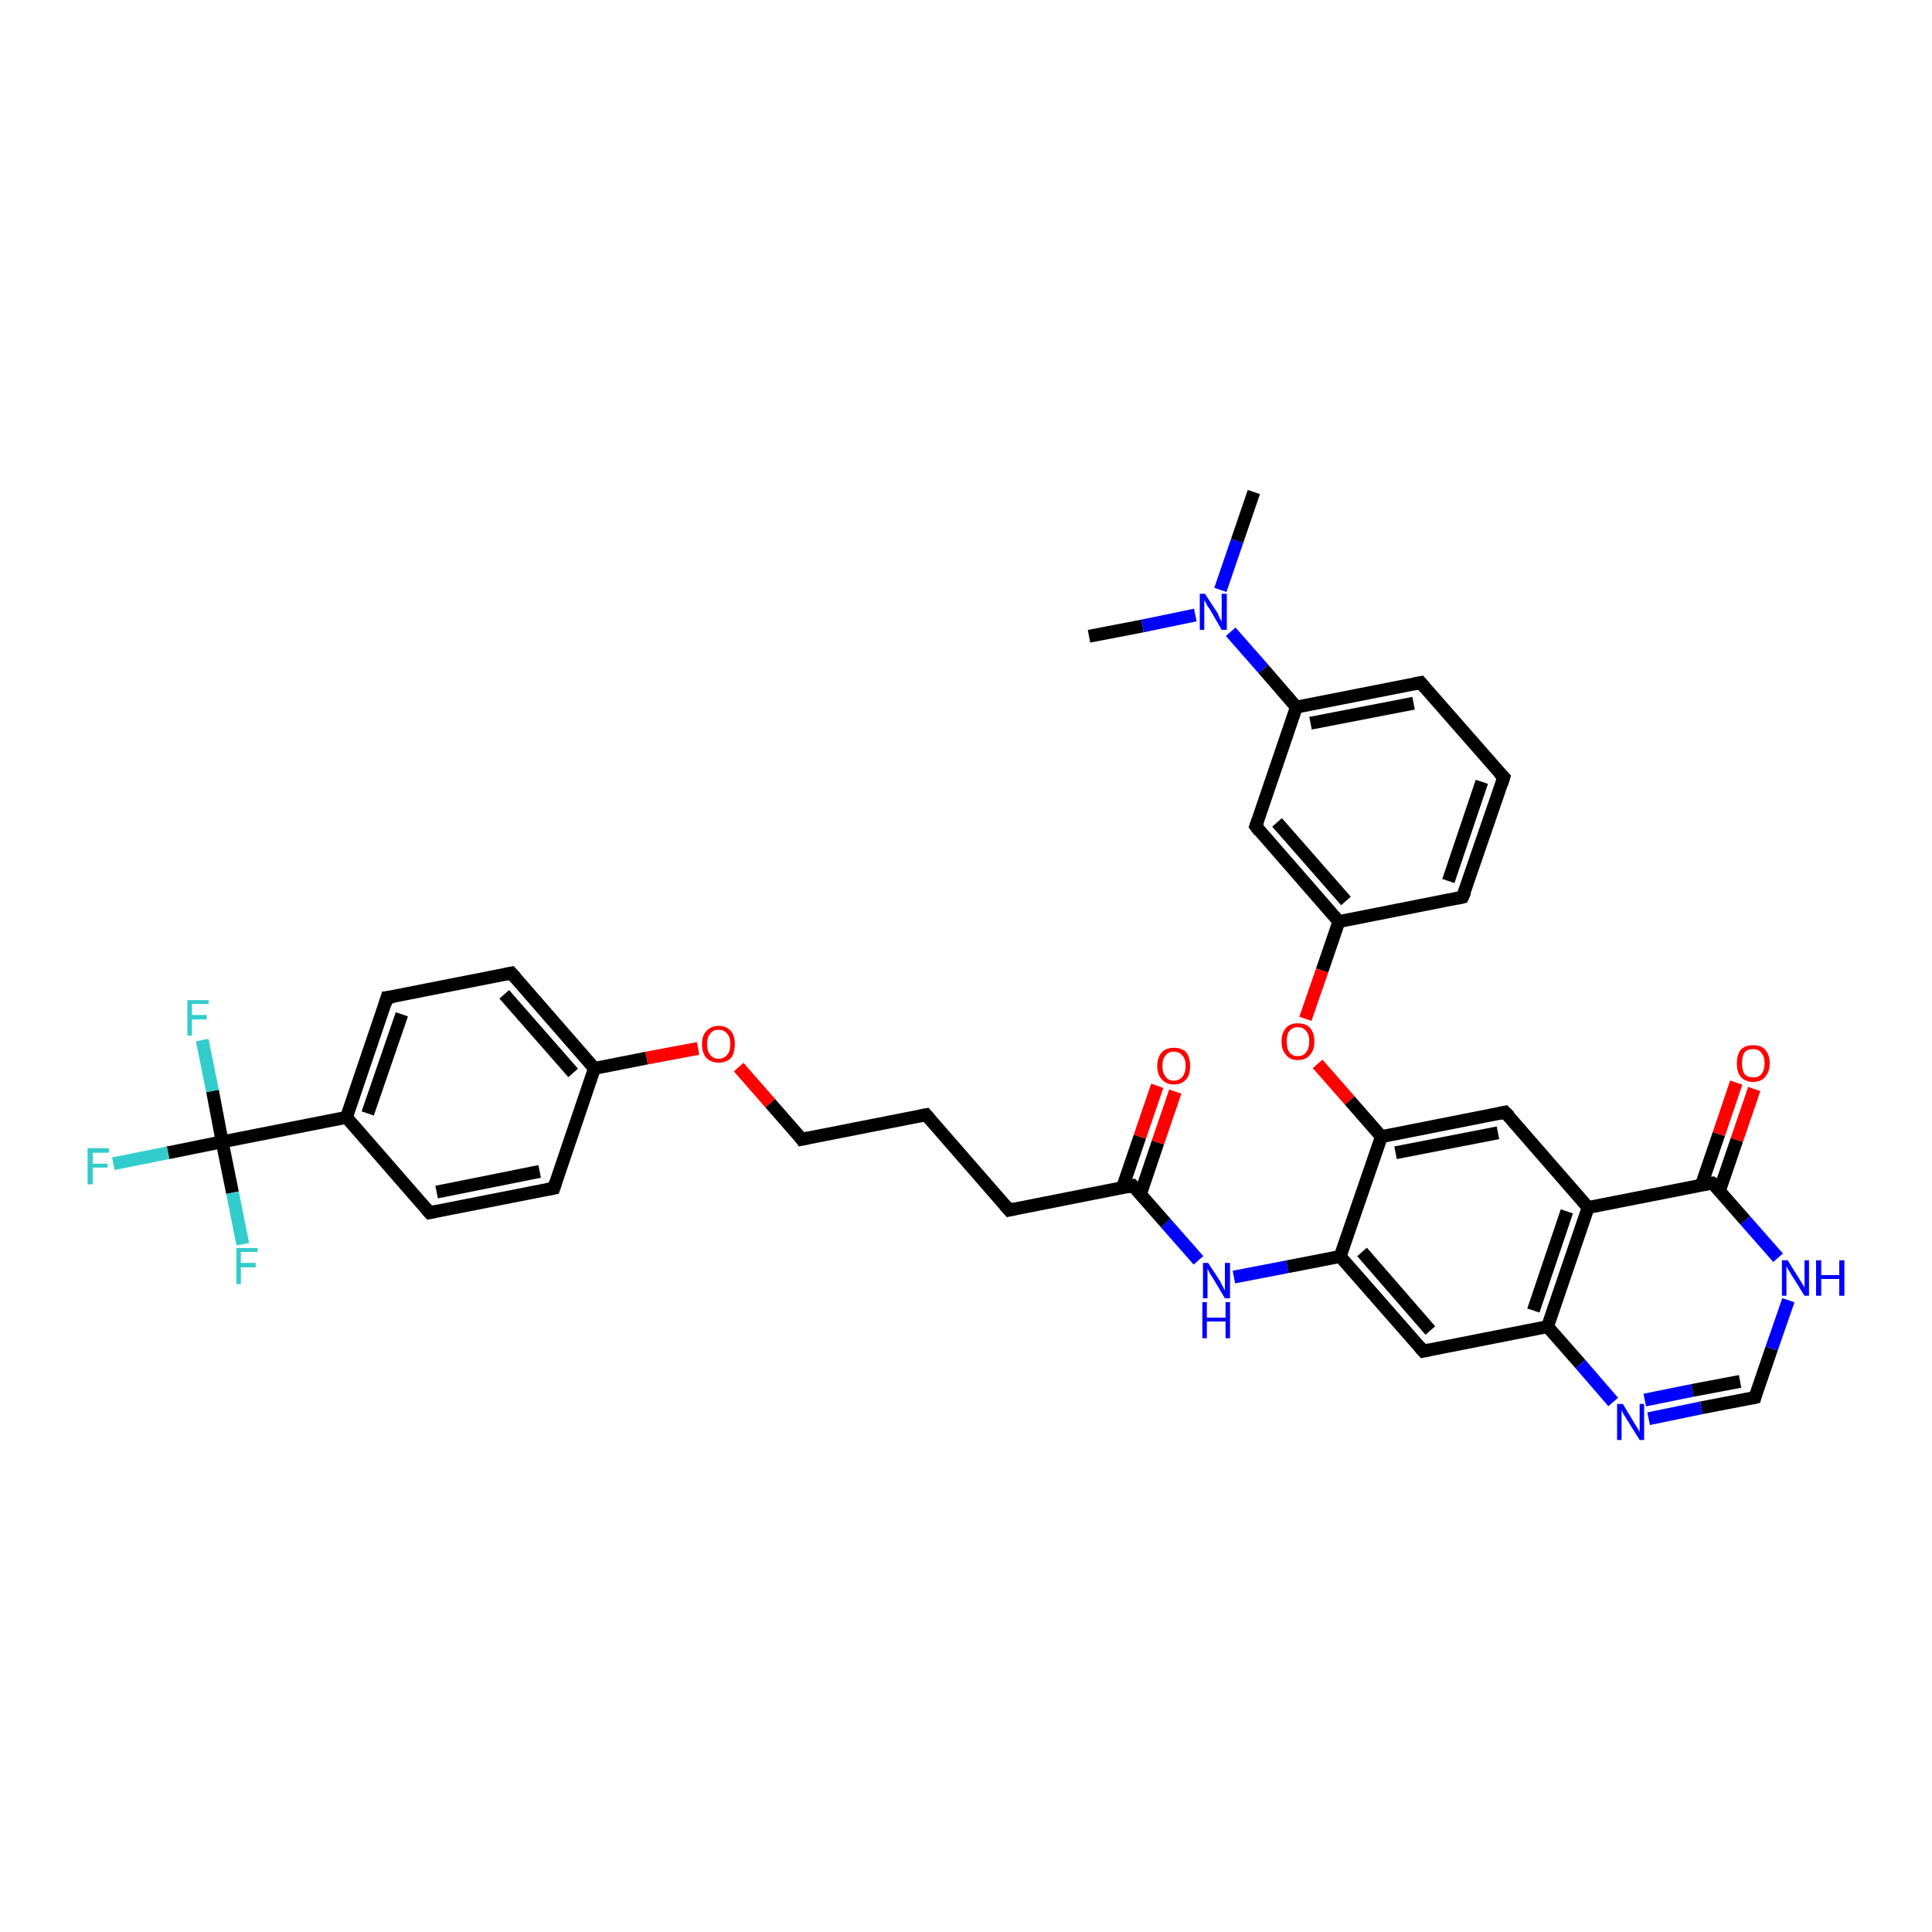 <?xml version='1.0' encoding='iso-8859-1'?>
<svg version='1.1' baseProfile='full'
              xmlns='http://www.w3.org/2000/svg'
                      xmlns:rdkit='http://www.rdkit.org/xml'
                      xmlns:xlink='http://www.w3.org/1999/xlink'
                  xml:space='preserve'
width='300px' height='300px' viewBox='0 0 300 300'>
<!-- END OF HEADER -->
<rect style='opacity:1.0;fill:#FFFFFF;stroke:none' width='300.0' height='300.0' x='0.0' y='0.0'> </rect>
<path class='bond-0 atom-0 atom-1' d='M 194.7,76.4 L 192.1,84.0' style='fill:none;fill-rule:evenodd;stroke:#000000;stroke-width:2.0px;stroke-linecap:butt;stroke-linejoin:miter;stroke-opacity:1' />
<path class='bond-0 atom-0 atom-1' d='M 192.1,84.0 L 189.5,91.6' style='fill:none;fill-rule:evenodd;stroke:#0000FF;stroke-width:2.0px;stroke-linecap:butt;stroke-linejoin:miter;stroke-opacity:1' />
<path class='bond-1 atom-1 atom-2' d='M 185.6,95.5 L 177.4,97.2' style='fill:none;fill-rule:evenodd;stroke:#0000FF;stroke-width:2.0px;stroke-linecap:butt;stroke-linejoin:miter;stroke-opacity:1' />
<path class='bond-1 atom-1 atom-2' d='M 177.4,97.2 L 169.1,98.8' style='fill:none;fill-rule:evenodd;stroke:#000000;stroke-width:2.0px;stroke-linecap:butt;stroke-linejoin:miter;stroke-opacity:1' />
<path class='bond-2 atom-1 atom-3' d='M 191.1,98.1 L 196.2,103.9' style='fill:none;fill-rule:evenodd;stroke:#0000FF;stroke-width:2.0px;stroke-linecap:butt;stroke-linejoin:miter;stroke-opacity:1' />
<path class='bond-2 atom-1 atom-3' d='M 196.2,103.9 L 201.3,109.8' style='fill:none;fill-rule:evenodd;stroke:#000000;stroke-width:2.0px;stroke-linecap:butt;stroke-linejoin:miter;stroke-opacity:1' />
<path class='bond-3 atom-3 atom-4' d='M 201.3,109.8 L 220.6,106.0' style='fill:none;fill-rule:evenodd;stroke:#000000;stroke-width:2.0px;stroke-linecap:butt;stroke-linejoin:miter;stroke-opacity:1' />
<path class='bond-3 atom-3 atom-4' d='M 203.5,112.3 L 219.5,109.2' style='fill:none;fill-rule:evenodd;stroke:#000000;stroke-width:2.0px;stroke-linecap:butt;stroke-linejoin:miter;stroke-opacity:1' />
<path class='bond-4 atom-4 atom-5' d='M 220.6,106.0 L 233.5,120.7' style='fill:none;fill-rule:evenodd;stroke:#000000;stroke-width:2.0px;stroke-linecap:butt;stroke-linejoin:miter;stroke-opacity:1' />
<path class='bond-5 atom-5 atom-6' d='M 233.5,120.7 L 227.1,139.3' style='fill:none;fill-rule:evenodd;stroke:#000000;stroke-width:2.0px;stroke-linecap:butt;stroke-linejoin:miter;stroke-opacity:1' />
<path class='bond-5 atom-5 atom-6' d='M 230.1,121.4 L 224.9,136.8' style='fill:none;fill-rule:evenodd;stroke:#000000;stroke-width:2.0px;stroke-linecap:butt;stroke-linejoin:miter;stroke-opacity:1' />
<path class='bond-6 atom-6 atom-7' d='M 227.1,139.3 L 207.9,143.1' style='fill:none;fill-rule:evenodd;stroke:#000000;stroke-width:2.0px;stroke-linecap:butt;stroke-linejoin:miter;stroke-opacity:1' />
<path class='bond-7 atom-7 atom-8' d='M 207.9,143.1 L 205.3,150.7' style='fill:none;fill-rule:evenodd;stroke:#000000;stroke-width:2.0px;stroke-linecap:butt;stroke-linejoin:miter;stroke-opacity:1' />
<path class='bond-7 atom-7 atom-8' d='M 205.3,150.7 L 202.7,158.2' style='fill:none;fill-rule:evenodd;stroke:#FF0000;stroke-width:2.0px;stroke-linecap:butt;stroke-linejoin:miter;stroke-opacity:1' />
<path class='bond-8 atom-8 atom-9' d='M 204.6,165.2 L 209.6,170.9' style='fill:none;fill-rule:evenodd;stroke:#FF0000;stroke-width:2.0px;stroke-linecap:butt;stroke-linejoin:miter;stroke-opacity:1' />
<path class='bond-8 atom-8 atom-9' d='M 209.6,170.9 L 214.5,176.5' style='fill:none;fill-rule:evenodd;stroke:#000000;stroke-width:2.0px;stroke-linecap:butt;stroke-linejoin:miter;stroke-opacity:1' />
<path class='bond-9 atom-9 atom-10' d='M 214.5,176.5 L 233.7,172.7' style='fill:none;fill-rule:evenodd;stroke:#000000;stroke-width:2.0px;stroke-linecap:butt;stroke-linejoin:miter;stroke-opacity:1' />
<path class='bond-9 atom-9 atom-10' d='M 216.7,179.0 L 232.6,175.9' style='fill:none;fill-rule:evenodd;stroke:#000000;stroke-width:2.0px;stroke-linecap:butt;stroke-linejoin:miter;stroke-opacity:1' />
<path class='bond-10 atom-10 atom-11' d='M 233.7,172.7 L 246.6,187.5' style='fill:none;fill-rule:evenodd;stroke:#000000;stroke-width:2.0px;stroke-linecap:butt;stroke-linejoin:miter;stroke-opacity:1' />
<path class='bond-11 atom-11 atom-12' d='M 246.6,187.5 L 240.3,206.0' style='fill:none;fill-rule:evenodd;stroke:#000000;stroke-width:2.0px;stroke-linecap:butt;stroke-linejoin:miter;stroke-opacity:1' />
<path class='bond-11 atom-11 atom-12' d='M 243.3,188.1 L 238.1,203.5' style='fill:none;fill-rule:evenodd;stroke:#000000;stroke-width:2.0px;stroke-linecap:butt;stroke-linejoin:miter;stroke-opacity:1' />
<path class='bond-12 atom-12 atom-13' d='M 240.3,206.0 L 221.0,209.8' style='fill:none;fill-rule:evenodd;stroke:#000000;stroke-width:2.0px;stroke-linecap:butt;stroke-linejoin:miter;stroke-opacity:1' />
<path class='bond-13 atom-13 atom-14' d='M 221.0,209.8 L 208.1,195.1' style='fill:none;fill-rule:evenodd;stroke:#000000;stroke-width:2.0px;stroke-linecap:butt;stroke-linejoin:miter;stroke-opacity:1' />
<path class='bond-13 atom-13 atom-14' d='M 222.1,206.6 L 211.5,194.4' style='fill:none;fill-rule:evenodd;stroke:#000000;stroke-width:2.0px;stroke-linecap:butt;stroke-linejoin:miter;stroke-opacity:1' />
<path class='bond-14 atom-14 atom-15' d='M 208.1,195.1 L 199.9,196.7' style='fill:none;fill-rule:evenodd;stroke:#000000;stroke-width:2.0px;stroke-linecap:butt;stroke-linejoin:miter;stroke-opacity:1' />
<path class='bond-14 atom-14 atom-15' d='M 199.9,196.7 L 191.6,198.3' style='fill:none;fill-rule:evenodd;stroke:#0000FF;stroke-width:2.0px;stroke-linecap:butt;stroke-linejoin:miter;stroke-opacity:1' />
<path class='bond-15 atom-15 atom-16' d='M 186.1,195.7 L 181.0,189.9' style='fill:none;fill-rule:evenodd;stroke:#0000FF;stroke-width:2.0px;stroke-linecap:butt;stroke-linejoin:miter;stroke-opacity:1' />
<path class='bond-15 atom-15 atom-16' d='M 181.0,189.9 L 175.9,184.1' style='fill:none;fill-rule:evenodd;stroke:#000000;stroke-width:2.0px;stroke-linecap:butt;stroke-linejoin:miter;stroke-opacity:1' />
<path class='bond-16 atom-16 atom-17' d='M 177.1,185.4 L 179.8,177.4' style='fill:none;fill-rule:evenodd;stroke:#000000;stroke-width:2.0px;stroke-linecap:butt;stroke-linejoin:miter;stroke-opacity:1' />
<path class='bond-16 atom-16 atom-17' d='M 179.8,177.4 L 182.5,169.5' style='fill:none;fill-rule:evenodd;stroke:#FF0000;stroke-width:2.0px;stroke-linecap:butt;stroke-linejoin:miter;stroke-opacity:1' />
<path class='bond-16 atom-16 atom-17' d='M 174.3,184.4 L 177.0,176.5' style='fill:none;fill-rule:evenodd;stroke:#000000;stroke-width:2.0px;stroke-linecap:butt;stroke-linejoin:miter;stroke-opacity:1' />
<path class='bond-16 atom-16 atom-17' d='M 177.0,176.5 L 179.7,168.6' style='fill:none;fill-rule:evenodd;stroke:#FF0000;stroke-width:2.0px;stroke-linecap:butt;stroke-linejoin:miter;stroke-opacity:1' />
<path class='bond-17 atom-16 atom-18' d='M 175.9,184.1 L 156.7,187.9' style='fill:none;fill-rule:evenodd;stroke:#000000;stroke-width:2.0px;stroke-linecap:butt;stroke-linejoin:miter;stroke-opacity:1' />
<path class='bond-18 atom-18 atom-19' d='M 156.7,187.9 L 143.8,173.1' style='fill:none;fill-rule:evenodd;stroke:#000000;stroke-width:2.0px;stroke-linecap:butt;stroke-linejoin:miter;stroke-opacity:1' />
<path class='bond-19 atom-19 atom-20' d='M 143.8,173.1 L 124.5,176.9' style='fill:none;fill-rule:evenodd;stroke:#000000;stroke-width:2.0px;stroke-linecap:butt;stroke-linejoin:miter;stroke-opacity:1' />
<path class='bond-20 atom-20 atom-21' d='M 124.5,176.9 L 119.6,171.3' style='fill:none;fill-rule:evenodd;stroke:#000000;stroke-width:2.0px;stroke-linecap:butt;stroke-linejoin:miter;stroke-opacity:1' />
<path class='bond-20 atom-20 atom-21' d='M 119.6,171.3 L 114.7,165.7' style='fill:none;fill-rule:evenodd;stroke:#FF0000;stroke-width:2.0px;stroke-linecap:butt;stroke-linejoin:miter;stroke-opacity:1' />
<path class='bond-21 atom-21 atom-22' d='M 108.4,162.8 L 100.4,164.3' style='fill:none;fill-rule:evenodd;stroke:#FF0000;stroke-width:2.0px;stroke-linecap:butt;stroke-linejoin:miter;stroke-opacity:1' />
<path class='bond-21 atom-21 atom-22' d='M 100.4,164.3 L 92.3,165.9' style='fill:none;fill-rule:evenodd;stroke:#000000;stroke-width:2.0px;stroke-linecap:butt;stroke-linejoin:miter;stroke-opacity:1' />
<path class='bond-22 atom-22 atom-23' d='M 92.3,165.9 L 79.4,151.1' style='fill:none;fill-rule:evenodd;stroke:#000000;stroke-width:2.0px;stroke-linecap:butt;stroke-linejoin:miter;stroke-opacity:1' />
<path class='bond-22 atom-22 atom-23' d='M 89.0,166.6 L 78.3,154.4' style='fill:none;fill-rule:evenodd;stroke:#000000;stroke-width:2.0px;stroke-linecap:butt;stroke-linejoin:miter;stroke-opacity:1' />
<path class='bond-23 atom-23 atom-24' d='M 79.4,151.1 L 60.1,154.9' style='fill:none;fill-rule:evenodd;stroke:#000000;stroke-width:2.0px;stroke-linecap:butt;stroke-linejoin:miter;stroke-opacity:1' />
<path class='bond-24 atom-24 atom-25' d='M 60.1,154.9 L 53.8,173.5' style='fill:none;fill-rule:evenodd;stroke:#000000;stroke-width:2.0px;stroke-linecap:butt;stroke-linejoin:miter;stroke-opacity:1' />
<path class='bond-24 atom-24 atom-25' d='M 62.4,157.5 L 57.1,172.9' style='fill:none;fill-rule:evenodd;stroke:#000000;stroke-width:2.0px;stroke-linecap:butt;stroke-linejoin:miter;stroke-opacity:1' />
<path class='bond-25 atom-25 atom-26' d='M 53.8,173.5 L 66.7,188.3' style='fill:none;fill-rule:evenodd;stroke:#000000;stroke-width:2.0px;stroke-linecap:butt;stroke-linejoin:miter;stroke-opacity:1' />
<path class='bond-26 atom-26 atom-27' d='M 66.7,188.3 L 86.0,184.5' style='fill:none;fill-rule:evenodd;stroke:#000000;stroke-width:2.0px;stroke-linecap:butt;stroke-linejoin:miter;stroke-opacity:1' />
<path class='bond-26 atom-26 atom-27' d='M 67.8,185.1 L 83.8,181.9' style='fill:none;fill-rule:evenodd;stroke:#000000;stroke-width:2.0px;stroke-linecap:butt;stroke-linejoin:miter;stroke-opacity:1' />
<path class='bond-27 atom-25 atom-28' d='M 53.8,173.5 L 34.5,177.3' style='fill:none;fill-rule:evenodd;stroke:#000000;stroke-width:2.0px;stroke-linecap:butt;stroke-linejoin:miter;stroke-opacity:1' />
<path class='bond-28 atom-28 atom-29' d='M 34.5,177.3 L 26.1,179.0' style='fill:none;fill-rule:evenodd;stroke:#000000;stroke-width:2.0px;stroke-linecap:butt;stroke-linejoin:miter;stroke-opacity:1' />
<path class='bond-28 atom-28 atom-29' d='M 26.1,179.0 L 17.6,180.7' style='fill:none;fill-rule:evenodd;stroke:#33CCCC;stroke-width:2.0px;stroke-linecap:butt;stroke-linejoin:miter;stroke-opacity:1' />
<path class='bond-29 atom-28 atom-30' d='M 34.5,177.3 L 33.0,169.4' style='fill:none;fill-rule:evenodd;stroke:#000000;stroke-width:2.0px;stroke-linecap:butt;stroke-linejoin:miter;stroke-opacity:1' />
<path class='bond-29 atom-28 atom-30' d='M 33.0,169.4 L 31.4,161.5' style='fill:none;fill-rule:evenodd;stroke:#33CCCC;stroke-width:2.0px;stroke-linecap:butt;stroke-linejoin:miter;stroke-opacity:1' />
<path class='bond-30 atom-28 atom-31' d='M 34.5,177.3 L 36.1,185.2' style='fill:none;fill-rule:evenodd;stroke:#000000;stroke-width:2.0px;stroke-linecap:butt;stroke-linejoin:miter;stroke-opacity:1' />
<path class='bond-30 atom-28 atom-31' d='M 36.1,185.2 L 37.7,193.2' style='fill:none;fill-rule:evenodd;stroke:#33CCCC;stroke-width:2.0px;stroke-linecap:butt;stroke-linejoin:miter;stroke-opacity:1' />
<path class='bond-31 atom-12 atom-32' d='M 240.3,206.0 L 245.4,211.8' style='fill:none;fill-rule:evenodd;stroke:#000000;stroke-width:2.0px;stroke-linecap:butt;stroke-linejoin:miter;stroke-opacity:1' />
<path class='bond-31 atom-12 atom-32' d='M 245.4,211.8 L 250.5,217.7' style='fill:none;fill-rule:evenodd;stroke:#0000FF;stroke-width:2.0px;stroke-linecap:butt;stroke-linejoin:miter;stroke-opacity:1' />
<path class='bond-32 atom-32 atom-33' d='M 256.0,220.3 L 264.2,218.6' style='fill:none;fill-rule:evenodd;stroke:#0000FF;stroke-width:2.0px;stroke-linecap:butt;stroke-linejoin:miter;stroke-opacity:1' />
<path class='bond-32 atom-32 atom-33' d='M 264.2,218.6 L 272.5,217.0' style='fill:none;fill-rule:evenodd;stroke:#000000;stroke-width:2.0px;stroke-linecap:butt;stroke-linejoin:miter;stroke-opacity:1' />
<path class='bond-32 atom-32 atom-33' d='M 255.4,217.4 L 262.8,215.9' style='fill:none;fill-rule:evenodd;stroke:#0000FF;stroke-width:2.0px;stroke-linecap:butt;stroke-linejoin:miter;stroke-opacity:1' />
<path class='bond-32 atom-32 atom-33' d='M 262.8,215.9 L 270.2,214.5' style='fill:none;fill-rule:evenodd;stroke:#000000;stroke-width:2.0px;stroke-linecap:butt;stroke-linejoin:miter;stroke-opacity:1' />
<path class='bond-33 atom-33 atom-34' d='M 272.5,217.0 L 275.1,209.4' style='fill:none;fill-rule:evenodd;stroke:#000000;stroke-width:2.0px;stroke-linecap:butt;stroke-linejoin:miter;stroke-opacity:1' />
<path class='bond-33 atom-33 atom-34' d='M 275.1,209.4 L 277.7,201.9' style='fill:none;fill-rule:evenodd;stroke:#0000FF;stroke-width:2.0px;stroke-linecap:butt;stroke-linejoin:miter;stroke-opacity:1' />
<path class='bond-34 atom-34 atom-35' d='M 276.1,195.3 L 271.0,189.5' style='fill:none;fill-rule:evenodd;stroke:#0000FF;stroke-width:2.0px;stroke-linecap:butt;stroke-linejoin:miter;stroke-opacity:1' />
<path class='bond-34 atom-34 atom-35' d='M 271.0,189.5 L 265.9,183.7' style='fill:none;fill-rule:evenodd;stroke:#000000;stroke-width:2.0px;stroke-linecap:butt;stroke-linejoin:miter;stroke-opacity:1' />
<path class='bond-35 atom-35 atom-36' d='M 267.0,184.9 L 269.7,177.0' style='fill:none;fill-rule:evenodd;stroke:#000000;stroke-width:2.0px;stroke-linecap:butt;stroke-linejoin:miter;stroke-opacity:1' />
<path class='bond-35 atom-35 atom-36' d='M 269.7,177.0 L 272.4,169.1' style='fill:none;fill-rule:evenodd;stroke:#FF0000;stroke-width:2.0px;stroke-linecap:butt;stroke-linejoin:miter;stroke-opacity:1' />
<path class='bond-35 atom-35 atom-36' d='M 264.2,184.0 L 266.9,176.1' style='fill:none;fill-rule:evenodd;stroke:#000000;stroke-width:2.0px;stroke-linecap:butt;stroke-linejoin:miter;stroke-opacity:1' />
<path class='bond-35 atom-35 atom-36' d='M 266.9,176.1 L 269.6,168.1' style='fill:none;fill-rule:evenodd;stroke:#FF0000;stroke-width:2.0px;stroke-linecap:butt;stroke-linejoin:miter;stroke-opacity:1' />
<path class='bond-36 atom-7 atom-37' d='M 207.9,143.1 L 195.0,128.3' style='fill:none;fill-rule:evenodd;stroke:#000000;stroke-width:2.0px;stroke-linecap:butt;stroke-linejoin:miter;stroke-opacity:1' />
<path class='bond-36 atom-7 atom-37' d='M 209.0,139.9 L 198.3,127.7' style='fill:none;fill-rule:evenodd;stroke:#000000;stroke-width:2.0px;stroke-linecap:butt;stroke-linejoin:miter;stroke-opacity:1' />
<path class='bond-37 atom-37 atom-3' d='M 195.0,128.3 L 201.3,109.8' style='fill:none;fill-rule:evenodd;stroke:#000000;stroke-width:2.0px;stroke-linecap:butt;stroke-linejoin:miter;stroke-opacity:1' />
<path class='bond-38 atom-14 atom-9' d='M 208.1,195.1 L 214.5,176.5' style='fill:none;fill-rule:evenodd;stroke:#000000;stroke-width:2.0px;stroke-linecap:butt;stroke-linejoin:miter;stroke-opacity:1' />
<path class='bond-39 atom-27 atom-22' d='M 86.0,184.5 L 92.3,165.9' style='fill:none;fill-rule:evenodd;stroke:#000000;stroke-width:2.0px;stroke-linecap:butt;stroke-linejoin:miter;stroke-opacity:1' />
<path class='bond-40 atom-35 atom-11' d='M 265.9,183.7 L 246.6,187.5' style='fill:none;fill-rule:evenodd;stroke:#000000;stroke-width:2.0px;stroke-linecap:butt;stroke-linejoin:miter;stroke-opacity:1' />
<path d='M 219.6,106.2 L 220.6,106.0 L 221.2,106.7' style='fill:none;stroke:#000000;stroke-width:2.0px;stroke-linecap:butt;stroke-linejoin:miter;stroke-opacity:1;' />
<path d='M 232.8,120.0 L 233.5,120.7 L 233.2,121.7' style='fill:none;stroke:#000000;stroke-width:2.0px;stroke-linecap:butt;stroke-linejoin:miter;stroke-opacity:1;' />
<path d='M 227.5,138.4 L 227.1,139.3 L 226.2,139.5' style='fill:none;stroke:#000000;stroke-width:2.0px;stroke-linecap:butt;stroke-linejoin:miter;stroke-opacity:1;' />
<path d='M 232.8,172.9 L 233.7,172.7 L 234.4,173.4' style='fill:none;stroke:#000000;stroke-width:2.0px;stroke-linecap:butt;stroke-linejoin:miter;stroke-opacity:1;' />
<path d='M 222.0,209.6 L 221.0,209.8 L 220.4,209.1' style='fill:none;stroke:#000000;stroke-width:2.0px;stroke-linecap:butt;stroke-linejoin:miter;stroke-opacity:1;' />
<path d='M 176.2,184.4 L 175.9,184.1 L 175.0,184.3' style='fill:none;stroke:#000000;stroke-width:2.0px;stroke-linecap:butt;stroke-linejoin:miter;stroke-opacity:1;' />
<path d='M 157.6,187.7 L 156.7,187.9 L 156.0,187.1' style='fill:none;stroke:#000000;stroke-width:2.0px;stroke-linecap:butt;stroke-linejoin:miter;stroke-opacity:1;' />
<path d='M 144.4,173.8 L 143.8,173.1 L 142.8,173.3' style='fill:none;stroke:#000000;stroke-width:2.0px;stroke-linecap:butt;stroke-linejoin:miter;stroke-opacity:1;' />
<path d='M 125.5,176.7 L 124.5,176.9 L 124.3,176.6' style='fill:none;stroke:#000000;stroke-width:2.0px;stroke-linecap:butt;stroke-linejoin:miter;stroke-opacity:1;' />
<path d='M 80.1,151.9 L 79.4,151.1 L 78.4,151.3' style='fill:none;stroke:#000000;stroke-width:2.0px;stroke-linecap:butt;stroke-linejoin:miter;stroke-opacity:1;' />
<path d='M 61.1,154.8 L 60.1,154.9 L 59.8,155.9' style='fill:none;stroke:#000000;stroke-width:2.0px;stroke-linecap:butt;stroke-linejoin:miter;stroke-opacity:1;' />
<path d='M 66.1,187.6 L 66.7,188.3 L 67.7,188.1' style='fill:none;stroke:#000000;stroke-width:2.0px;stroke-linecap:butt;stroke-linejoin:miter;stroke-opacity:1;' />
<path d='M 85.0,184.7 L 86.0,184.5 L 86.3,183.6' style='fill:none;stroke:#000000;stroke-width:2.0px;stroke-linecap:butt;stroke-linejoin:miter;stroke-opacity:1;' />
<path d='M 272.1,217.1 L 272.5,217.0 L 272.6,216.6' style='fill:none;stroke:#000000;stroke-width:2.0px;stroke-linecap:butt;stroke-linejoin:miter;stroke-opacity:1;' />
<path d='M 266.2,183.9 L 265.9,183.7 L 264.9,183.8' style='fill:none;stroke:#000000;stroke-width:2.0px;stroke-linecap:butt;stroke-linejoin:miter;stroke-opacity:1;' />
<path d='M 195.6,129.1 L 195.0,128.3 L 195.3,127.4' style='fill:none;stroke:#000000;stroke-width:2.0px;stroke-linecap:butt;stroke-linejoin:miter;stroke-opacity:1;' />
<path class='atom-1' d='M 187.1 92.2
L 189.0 95.1
Q 189.2 95.4, 189.4 96.0
Q 189.7 96.5, 189.7 96.5
L 189.7 92.2
L 190.5 92.2
L 190.5 97.8
L 189.7 97.8
L 187.8 94.5
Q 187.5 94.2, 187.3 93.7
Q 187.1 93.3, 187.0 93.2
L 187.0 97.8
L 186.3 97.8
L 186.3 92.2
L 187.1 92.2
' fill='#0000FF'/>
<path class='atom-8' d='M 199.0 161.7
Q 199.0 160.4, 199.7 159.6
Q 200.3 158.9, 201.5 158.9
Q 202.8 158.9, 203.4 159.6
Q 204.1 160.4, 204.1 161.7
Q 204.1 163.1, 203.4 163.8
Q 202.8 164.6, 201.5 164.6
Q 200.3 164.6, 199.7 163.8
Q 199.0 163.1, 199.0 161.7
M 201.5 164.0
Q 202.4 164.0, 202.8 163.4
Q 203.3 162.8, 203.3 161.7
Q 203.3 160.6, 202.8 160.1
Q 202.4 159.5, 201.5 159.5
Q 200.7 159.5, 200.2 160.1
Q 199.8 160.6, 199.8 161.7
Q 199.8 162.8, 200.2 163.4
Q 200.7 164.0, 201.5 164.0
' fill='#FF0000'/>
<path class='atom-15' d='M 187.6 196.1
L 189.5 199.0
Q 189.6 199.3, 189.9 199.8
Q 190.2 200.4, 190.2 200.4
L 190.2 196.1
L 191.0 196.1
L 191.0 201.6
L 190.2 201.6
L 188.3 198.4
Q 188.0 198.0, 187.8 197.6
Q 187.6 197.2, 187.5 197.0
L 187.5 201.6
L 186.8 201.6
L 186.8 196.1
L 187.6 196.1
' fill='#0000FF'/>
<path class='atom-15' d='M 186.7 202.2
L 187.4 202.2
L 187.4 204.6
L 190.3 204.6
L 190.3 202.2
L 191.0 202.2
L 191.0 207.8
L 190.3 207.8
L 190.3 205.2
L 187.4 205.2
L 187.4 207.8
L 186.7 207.8
L 186.7 202.2
' fill='#0000FF'/>
<path class='atom-17' d='M 179.7 165.5
Q 179.7 164.2, 180.4 163.4
Q 181.1 162.7, 182.3 162.7
Q 183.5 162.7, 184.2 163.4
Q 184.8 164.2, 184.8 165.5
Q 184.8 166.9, 184.2 167.6
Q 183.5 168.4, 182.3 168.4
Q 181.1 168.4, 180.4 167.6
Q 179.7 166.9, 179.7 165.5
M 182.3 167.8
Q 183.1 167.8, 183.6 167.2
Q 184.1 166.6, 184.1 165.5
Q 184.1 164.4, 183.6 163.9
Q 183.1 163.3, 182.3 163.3
Q 181.4 163.3, 181.0 163.9
Q 180.5 164.4, 180.5 165.5
Q 180.5 166.6, 181.0 167.2
Q 181.4 167.8, 182.3 167.8
' fill='#FF0000'/>
<path class='atom-21' d='M 109.0 162.1
Q 109.0 160.8, 109.7 160.1
Q 110.4 159.3, 111.6 159.3
Q 112.8 159.3, 113.5 160.1
Q 114.1 160.8, 114.1 162.1
Q 114.1 163.5, 113.5 164.3
Q 112.8 165.0, 111.6 165.0
Q 110.4 165.0, 109.7 164.3
Q 109.0 163.5, 109.0 162.1
M 111.6 164.4
Q 112.4 164.4, 112.9 163.8
Q 113.4 163.3, 113.4 162.1
Q 113.4 161.0, 112.9 160.5
Q 112.4 159.9, 111.6 159.9
Q 110.7 159.9, 110.3 160.5
Q 109.8 161.0, 109.8 162.1
Q 109.8 163.3, 110.3 163.8
Q 110.7 164.4, 111.6 164.4
' fill='#FF0000'/>
<path class='atom-29' d='M 13.6 178.3
L 16.9 178.3
L 16.9 179.0
L 14.4 179.0
L 14.4 180.7
L 16.7 180.7
L 16.7 181.3
L 14.4 181.3
L 14.4 183.9
L 13.6 183.9
L 13.6 178.3
' fill='#33CCCC'/>
<path class='atom-30' d='M 29.1 155.3
L 32.4 155.3
L 32.4 155.9
L 29.8 155.9
L 29.8 157.6
L 32.1 157.6
L 32.1 158.3
L 29.8 158.3
L 29.8 160.8
L 29.1 160.8
L 29.1 155.3
' fill='#33CCCC'/>
<path class='atom-31' d='M 36.7 193.8
L 40.0 193.8
L 40.0 194.4
L 37.4 194.4
L 37.4 196.1
L 39.7 196.1
L 39.7 196.8
L 37.4 196.8
L 37.4 199.4
L 36.7 199.4
L 36.7 193.8
' fill='#33CCCC'/>
<path class='atom-32' d='M 252.0 218.0
L 253.8 221.0
Q 254.0 221.3, 254.3 221.8
Q 254.6 222.3, 254.6 222.4
L 254.6 218.0
L 255.3 218.0
L 255.3 223.6
L 254.6 223.6
L 252.6 220.4
Q 252.4 220.0, 252.1 219.6
Q 251.9 219.1, 251.8 219.0
L 251.8 223.6
L 251.1 223.6
L 251.1 218.0
L 252.0 218.0
' fill='#0000FF'/>
<path class='atom-34' d='M 277.6 195.7
L 279.4 198.6
Q 279.6 198.9, 279.9 199.4
Q 280.2 199.9, 280.2 200.0
L 280.2 195.7
L 280.9 195.7
L 280.9 201.2
L 280.2 201.2
L 278.2 198.0
Q 278.0 197.6, 277.7 197.2
Q 277.5 196.8, 277.4 196.6
L 277.4 201.2
L 276.7 201.2
L 276.7 195.7
L 277.6 195.7
' fill='#0000FF'/>
<path class='atom-34' d='M 282.0 195.7
L 282.8 195.7
L 282.8 198.0
L 285.6 198.0
L 285.6 195.7
L 286.4 195.7
L 286.4 201.2
L 285.6 201.2
L 285.6 198.6
L 282.8 198.6
L 282.8 201.2
L 282.0 201.2
L 282.0 195.7
' fill='#0000FF'/>
<path class='atom-36' d='M 269.7 165.1
Q 269.7 163.8, 270.3 163.0
Q 271.0 162.3, 272.2 162.3
Q 273.5 162.3, 274.1 163.0
Q 274.8 163.8, 274.8 165.1
Q 274.8 166.4, 274.1 167.2
Q 273.5 168.0, 272.2 168.0
Q 271.0 168.0, 270.3 167.2
Q 269.7 166.5, 269.7 165.1
M 272.2 167.3
Q 273.1 167.3, 273.5 166.8
Q 274.0 166.2, 274.0 165.1
Q 274.0 164.0, 273.5 163.5
Q 273.1 162.9, 272.2 162.9
Q 271.4 162.9, 270.9 163.4
Q 270.5 164.0, 270.5 165.1
Q 270.5 166.2, 270.9 166.8
Q 271.4 167.3, 272.2 167.3
' fill='#FF0000'/>
</svg>
